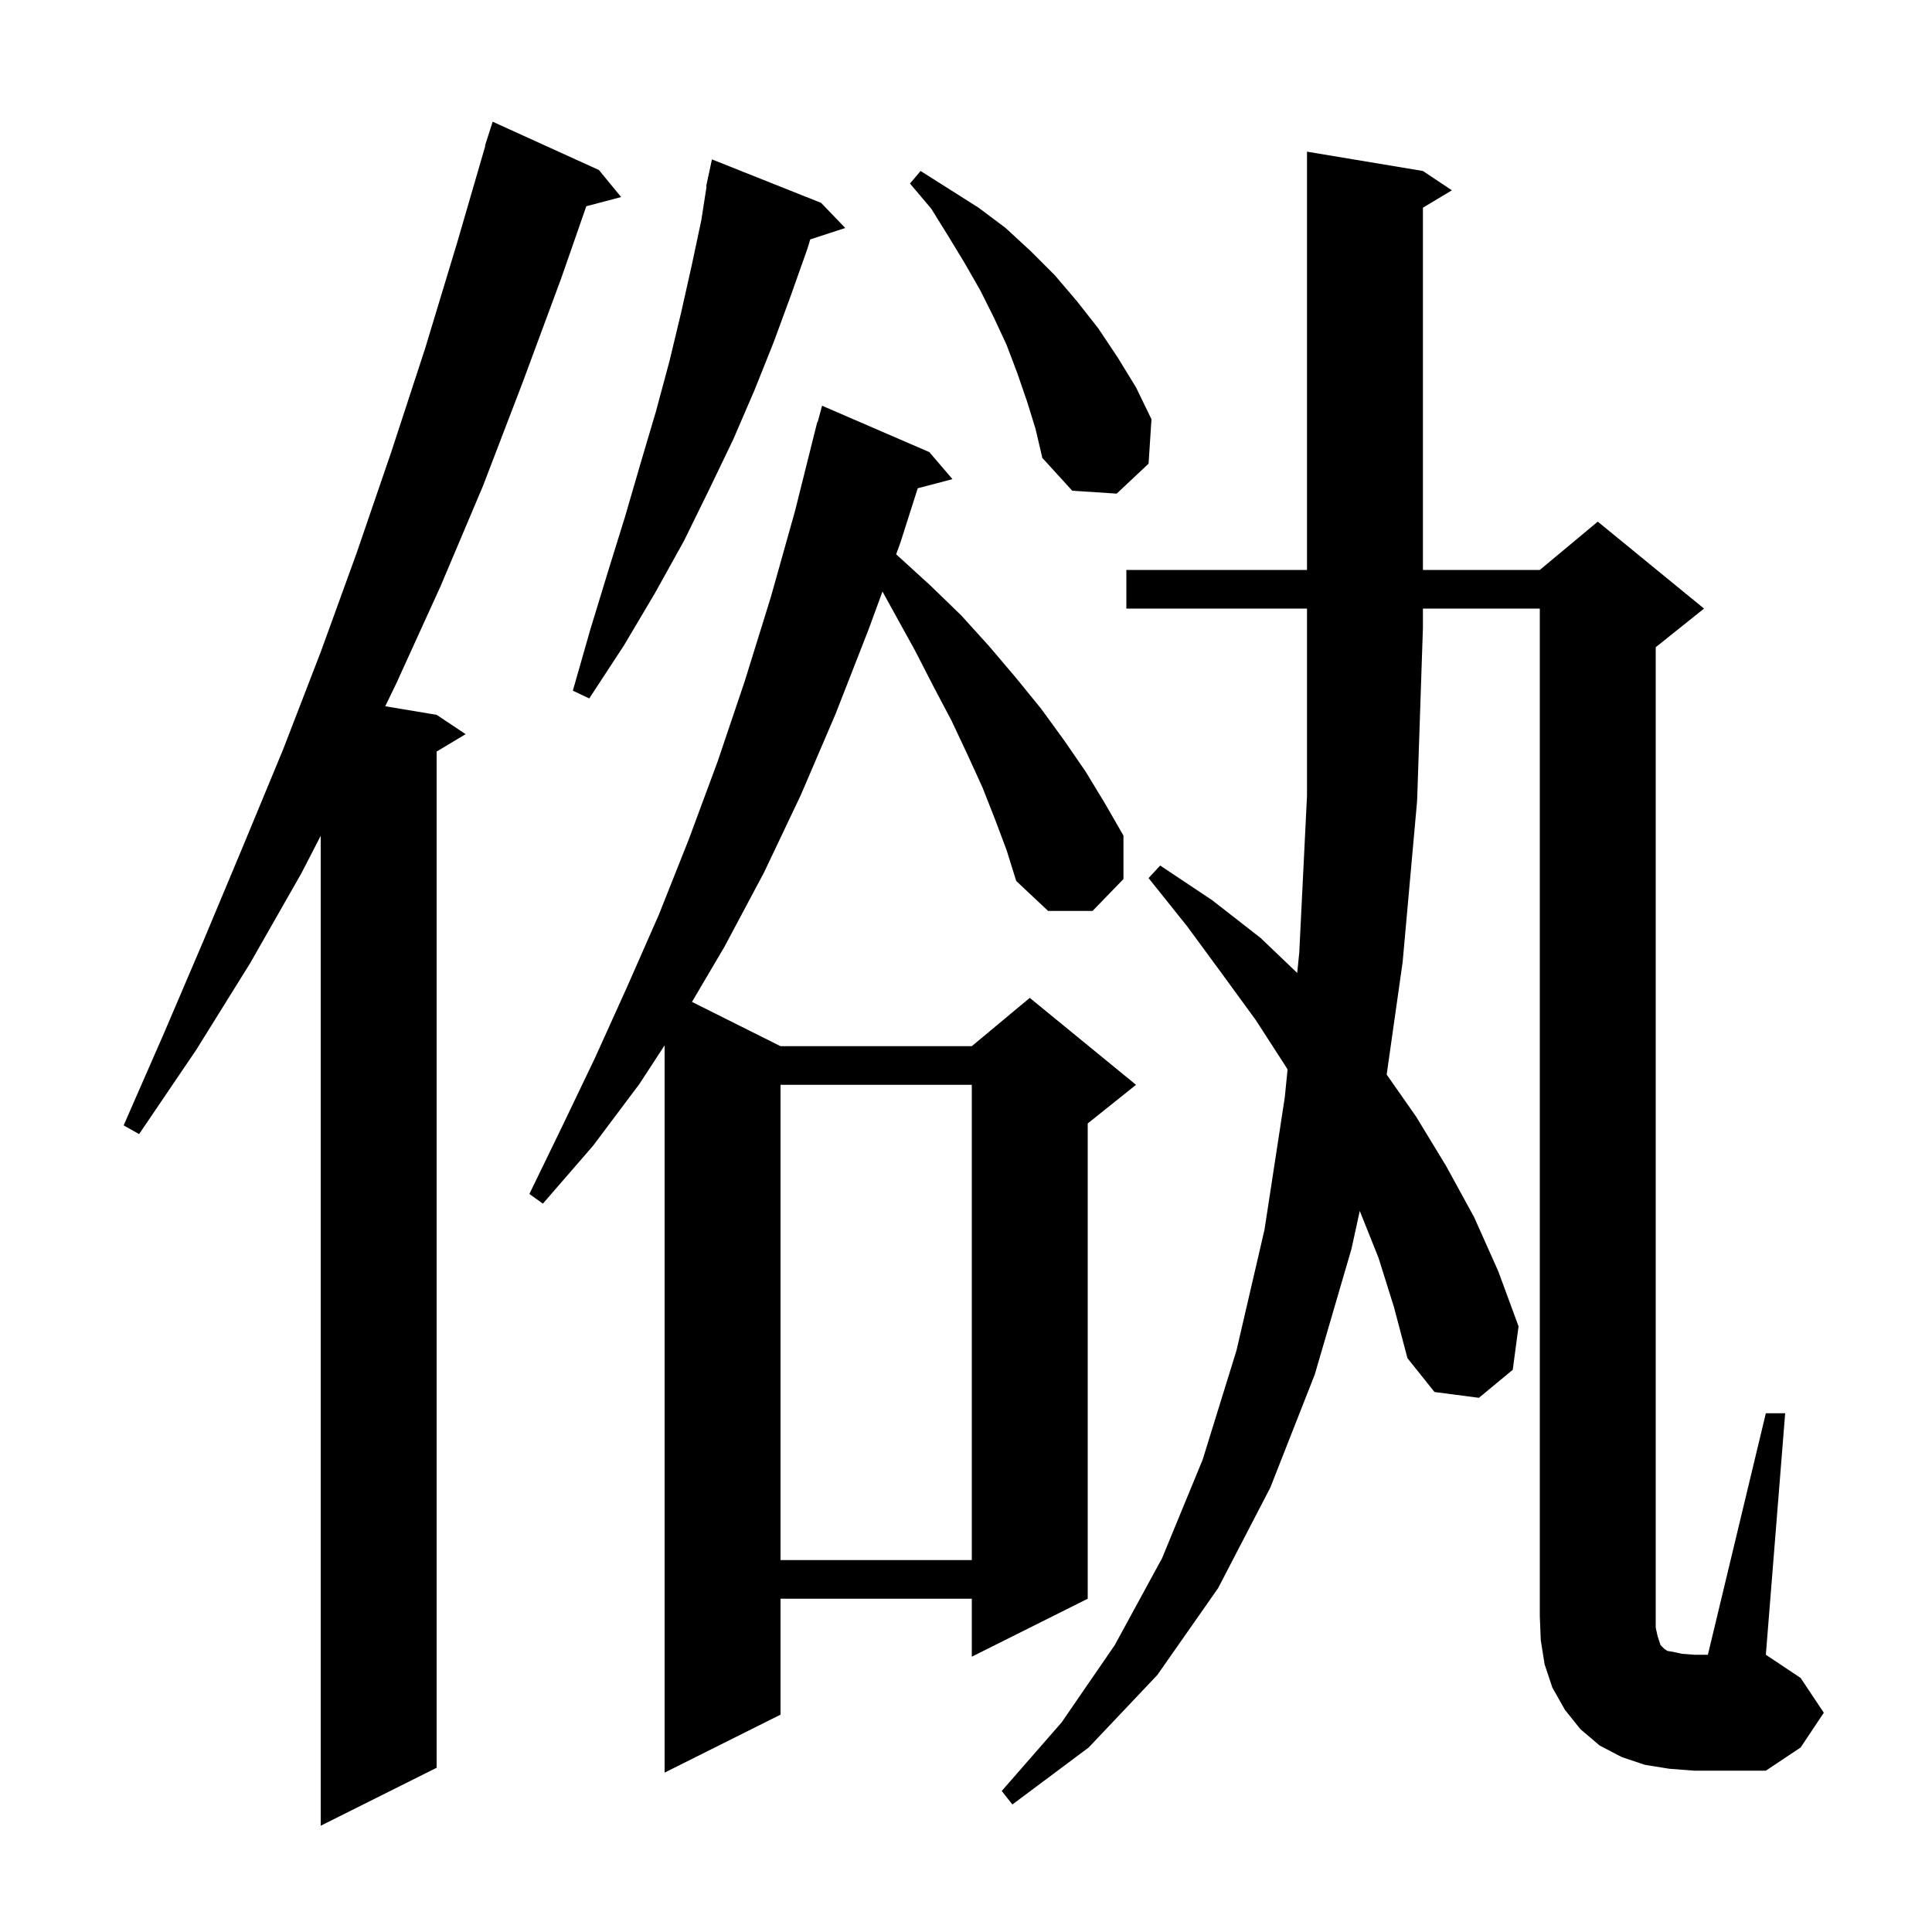 <svg xmlns="http://www.w3.org/2000/svg" xmlns:xlink="http://www.w3.org/1999/xlink" version="1.1" baseProfile="full" viewBox="0 0 200 200" width="200" height="200"><g fill="currentColor"><path d="M 62.0 17.6 L 64.3 20.4 L 60.695 21.349 L 58.1 28.8 L 54.1 39.6 L 50.0 50.3 L 45.6 60.7 L 41.0 70.8 L 39.879 73.113 L 45.2 74.0 L 48.2 76.0 L 45.2 77.8 L 45.2 183.0 L 33.2 189.0 L 33.2 86.52 L 31.2 90.4 L 25.9 99.7 L 20.3 108.7 L 14.4 117.4 L 12.8 116.5 L 17.0 106.9 L 21.1 97.3 L 25.2 87.5 L 29.3 77.6 L 33.2 67.5 L 36.9 57.3 L 40.5 46.8 L 44.0 36.1 L 47.3 25.2 L 50.236 15.108 L 50.2 15.1 L 51.0 12.6 Z M 142.7 130.2 L 140.762 125.354 L 139.9 129.3 L 136.1 142.3 L 131.5 154.0 L 126.1 164.4 L 119.8 173.4 L 112.7 180.9 L 104.8 186.8 L 103.7 185.4 L 109.9 178.3 L 115.4 170.3 L 120.3 161.3 L 124.5 151.1 L 128.0 139.8 L 130.9 127.3 L 133.0 113.6 L 133.288 110.718 L 133.1 110.4 L 130.0 105.6 L 126.5 100.8 L 122.9 95.9 L 118.9 90.9 L 120.1 89.6 L 125.5 93.2 L 130.5 97.1 L 134.288 100.72 L 134.5 98.6 L 135.3 82.4 L 135.3 63.0 L 116.6 63.0 L 116.6 59.0 L 135.3 59.0 L 135.3 15.7 L 147.3 17.7 L 150.3 19.7 L 147.3 21.5 L 147.3 59.0 L 159.4 59.0 L 165.4 54.0 L 176.4 63.0 L 171.4 67.0 L 171.4 168.5 L 171.6 169.4 L 171.9 170.3 L 172.3 170.7 L 172.6 170.9 L 173.2 171.0 L 174.1 171.2 L 175.4 171.3 L 176.8 171.3 L 182.8 146.3 L 184.8 146.3 L 182.8 171.3 L 186.4 173.7 L 188.8 177.3 L 186.4 180.9 L 182.8 183.3 L 175.4 183.3 L 172.8 183.1 L 170.3 182.7 L 167.9 181.9 L 165.6 180.7 L 163.6 179.0 L 162.0 177.0 L 160.7 174.7 L 159.9 172.3 L 159.5 169.8 L 159.4 167.3 L 159.4 63.0 L 147.3 63.0 L 147.3 65.0 L 146.7 82.9 L 145.2 99.6 L 143.548 111.24 L 146.6 115.6 L 149.7 120.7 L 152.6 126.0 L 155.1 131.6 L 157.2 137.3 L 156.6 141.8 L 153.1 144.7 L 148.5 144.1 L 145.7 140.6 L 144.3 135.3 Z M 103.0 84.8 L 101.7 81.5 L 100.1 78.0 L 98.5 74.6 L 96.6 71.0 L 94.7 67.3 L 92.6 63.5 L 91.354 61.235 L 89.9 65.2 L 86.5 73.9 L 82.9 82.3 L 79.1 90.3 L 75.0 98.0 L 71.633 103.716 L 80.8 108.3 L 100.6 108.3 L 106.6 103.3 L 117.6 112.3 L 112.6 116.3 L 112.6 165.5 L 100.6 171.5 L 100.6 165.5 L 80.8 165.5 L 80.8 177.5 L 68.8 183.5 L 68.8 108.213 L 66.2 112.2 L 61.4 118.6 L 56.2 124.6 L 54.8 123.6 L 58.2 116.6 L 61.6 109.5 L 64.9 102.2 L 68.2 94.7 L 71.3 86.9 L 74.3 78.8 L 77.1 70.5 L 79.8 61.8 L 82.3 52.9 L 84.6 43.7 L 84.639 43.711 L 85.1 42.0 L 96.2 46.8 L 98.6 49.6 L 95.004 50.546 L 93.2 56.2 L 92.768 57.379 L 92.9 57.5 L 96.3 60.6 L 99.5 63.7 L 102.4 66.9 L 105.2 70.2 L 107.8 73.4 L 110.2 76.7 L 112.4 79.9 L 114.4 83.2 L 116.3 86.5 L 116.3 91.0 L 113.1 94.3 L 108.5 94.3 L 105.2 91.2 L 104.2 88.0 Z M 80.8 112.3 L 80.8 161.5 L 100.6 161.5 L 100.6 112.3 Z M 85.0 21.0 L 87.5 23.6 L 83.872 24.787 L 83.6 25.7 L 81.9 30.5 L 80.1 35.4 L 78.1 40.4 L 75.9 45.5 L 73.4 50.7 L 70.8 56.0 L 67.8 61.4 L 64.6 66.8 L 61.0 72.3 L 59.3 71.5 L 61.1 65.2 L 62.9 59.3 L 64.7 53.5 L 66.3 48.0 L 67.9 42.6 L 69.3 37.4 L 70.5 32.4 L 71.6 27.5 L 72.6 22.8 L 73.143 19.306 L 73.1 19.3 L 73.262 18.543 L 73.3 18.3 L 73.314 18.303 L 73.7 16.5 Z M 106.3 41.5 L 105.3 38.6 L 104.2 35.7 L 102.9 32.9 L 101.5 30.1 L 99.9 27.3 L 98.2 24.5 L 96.4 21.6 L 94.2 19.0 L 95.3 17.7 L 101.3 21.5 L 104.1 23.6 L 106.7 26.0 L 109.2 28.5 L 111.5 31.2 L 113.7 34.0 L 115.7 37.0 L 117.6 40.1 L 119.2 43.4 L 118.9 48.0 L 115.6 51.1 L 111.0 50.8 L 107.9 47.4 L 107.2 44.4 Z "/></g></svg>